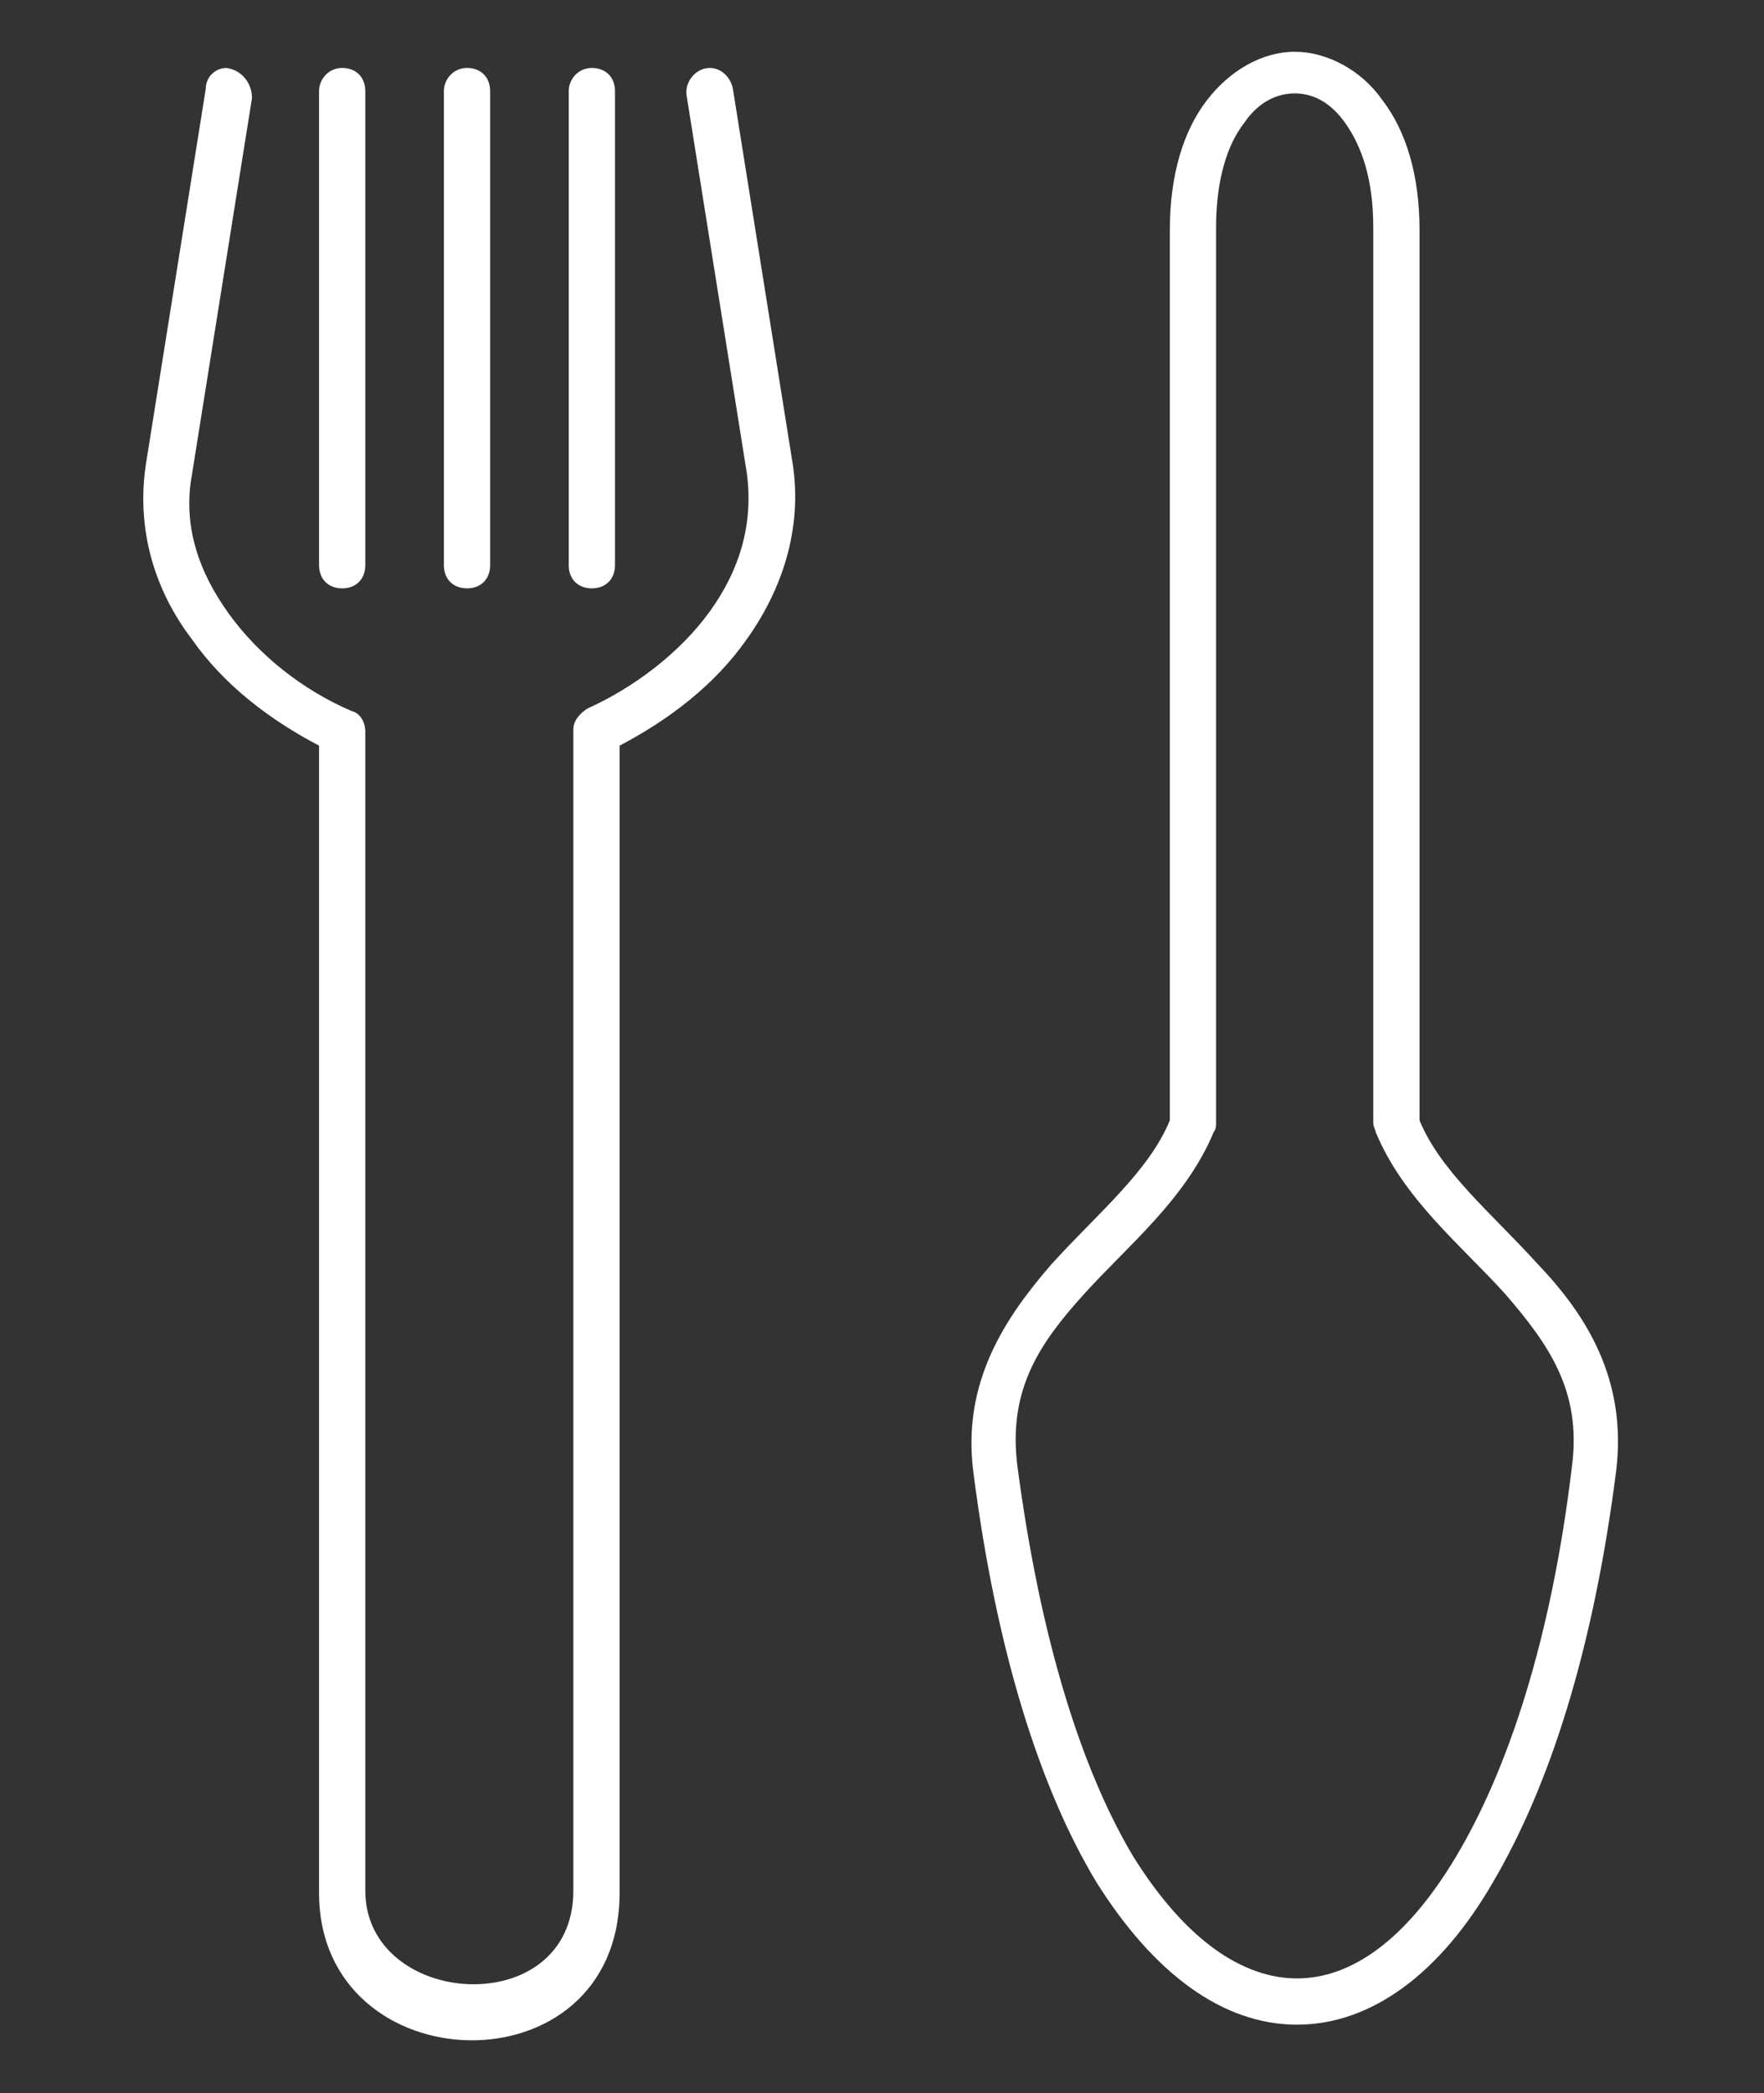 <svg xmlns:dc="http://purl.org/dc/elements/1.1/" xmlns:svg="http://www.w3.org/2000/svg" xmlns:inkscape="http://www.inkscape.org/namespaces/inkscape" xmlns:sodipodi="http://sodipodi.sourceforge.net/DTD/sodipodi-0.dtd" xmlns:rdf="http://www.w3.org/1999/02/22-rdf-syntax-ns#" xmlns:cc="http://creativecommons.org/ns#" xmlns="http://www.w3.org/2000/svg" xmlns:xlink="http://www.w3.org/1999/xlink" id="Capa_1" x="0px" y="0px" viewBox="0 0 76.3 90.5" style="enable-background:new 0 0 76.3 90.5;" xml:space="preserve"><rect x="0" y="0" width="76.3" height="90.5" fill="#333333" stroke="none"/><style type="text/css">	.st0{fill:#FFFFFF;}</style><g transform="translate(0,-952.362)">	<path class="st0" d="M56.1,1039.9c-3.2,0-6.2-2.2-8.7-6.2c-2.4-4-4.3-9.9-5.3-17.7l0,0c-0.5-3.9,1.4-6.7,3.4-9c2-2.2,4.2-4,5.1-6.2  v-38.5c0-2.4,0.6-4.3,1.6-5.6c1-1.3,2.4-2.1,3.8-2.1c1.4,0,2.9,0.8,3.8,2.1c1,1.3,1.6,3.2,1.6,5.6v38.5c0.9,2.2,3.1,4,5.1,6.2  c2.1,2.2,3.9,5,3.4,9c-1,7.8-2.9,13.6-5.3,17.7C62.3,1037.7,59.3,1039.9,56.1,1039.9L56.1,1039.9z M56.1,1037.9  c2.3,0,4.7-1.6,6.9-5.3c2.2-3.7,4.1-9.3,5-16.9c0,0,0,0,0,0c0.4-3.2-1-5.2-2.9-7.4c-1.9-2.1-4.4-4.1-5.6-7c0-0.1-0.1-0.2-0.1-0.4  v-38.7c0-2.1-0.5-3.5-1.2-4.5s-1.5-1.3-2.2-1.3c-0.8,0-1.6,0.4-2.2,1.3c-0.7,0.9-1.2,2.4-1.2,4.5v38.7c0,0.1,0,0.3-0.1,0.4  c-1.2,2.9-3.7,4.9-5.6,7c-1.9,2.1-3.3,4.1-2.9,7.4c0,0,0,0,0,0c1,7.6,2.8,13.2,5,16.9C51.3,1036.3,53.8,1037.9,56.1,1037.9  L56.1,1037.9z"></path>	<path class="st0" d="M9.8,955.3c-0.5,0-0.9,0.4-0.9,0.9l-2.6,16.3c-0.4,2.8,0.4,5.4,2,7.5c1.4,2,3.4,3.5,5.5,4.6v49.6  c0,8.3,13,8.7,13,0v-49.6c2.1-1.1,4.1-2.6,5.5-4.6c1.5-2.1,2.4-4.7,2-7.5l-2.6-16.3c-0.1-0.5-0.5-0.9-1-0.9c-0.6,0-1.1,0.6-1,1.2  l2.6,16.3c0.3,2.2-0.3,4.2-1.6,6c-1.3,1.8-3.3,3.3-5.3,4.2c-0.3,0.2-0.6,0.5-0.6,0.9v50.2c0,5.7-9,5.1-9,0V984  c0-0.4-0.2-0.8-0.6-0.9c-2.1-0.9-4-2.4-5.3-4.2c-1.3-1.8-2-3.8-1.6-6l2.6-16.3C10.9,956,10.5,955.4,9.8,955.3  C9.9,955.3,9.8,955.3,9.8,955.3L9.8,955.3z"></path>	<path class="st0" d="M14.8,955.3c-0.6,0-1,0.5-1,1v20.5c0,0.6,0.4,1,1,1s1-0.4,1-1c0,0,0,0,0,0v-20.5  C15.8,955.7,15.4,955.3,14.8,955.3C14.8,955.3,14.8,955.3,14.8,955.3z"></path>	<path class="st0" d="M25.6,955.3c-0.6,0-1,0.5-1,1v20.5c0,0.6,0.4,1,1,1c0.6,0,1-0.4,1-1c0,0,0,0,0,0v-20.5  C26.6,955.7,26.2,955.3,25.6,955.3C25.6,955.3,25.6,955.3,25.6,955.3z"></path>	<path class="st0" d="M20.2,955.3c-0.6,0-1,0.5-1,1v20.5c0,0.6,0.4,1,1,1c0.6,0,1-0.4,1-1c0,0,0,0,0,0v-20.5  C21.2,955.7,20.8,955.3,20.2,955.3C20.2,955.3,20.2,955.3,20.2,955.3z"></path></g></svg>